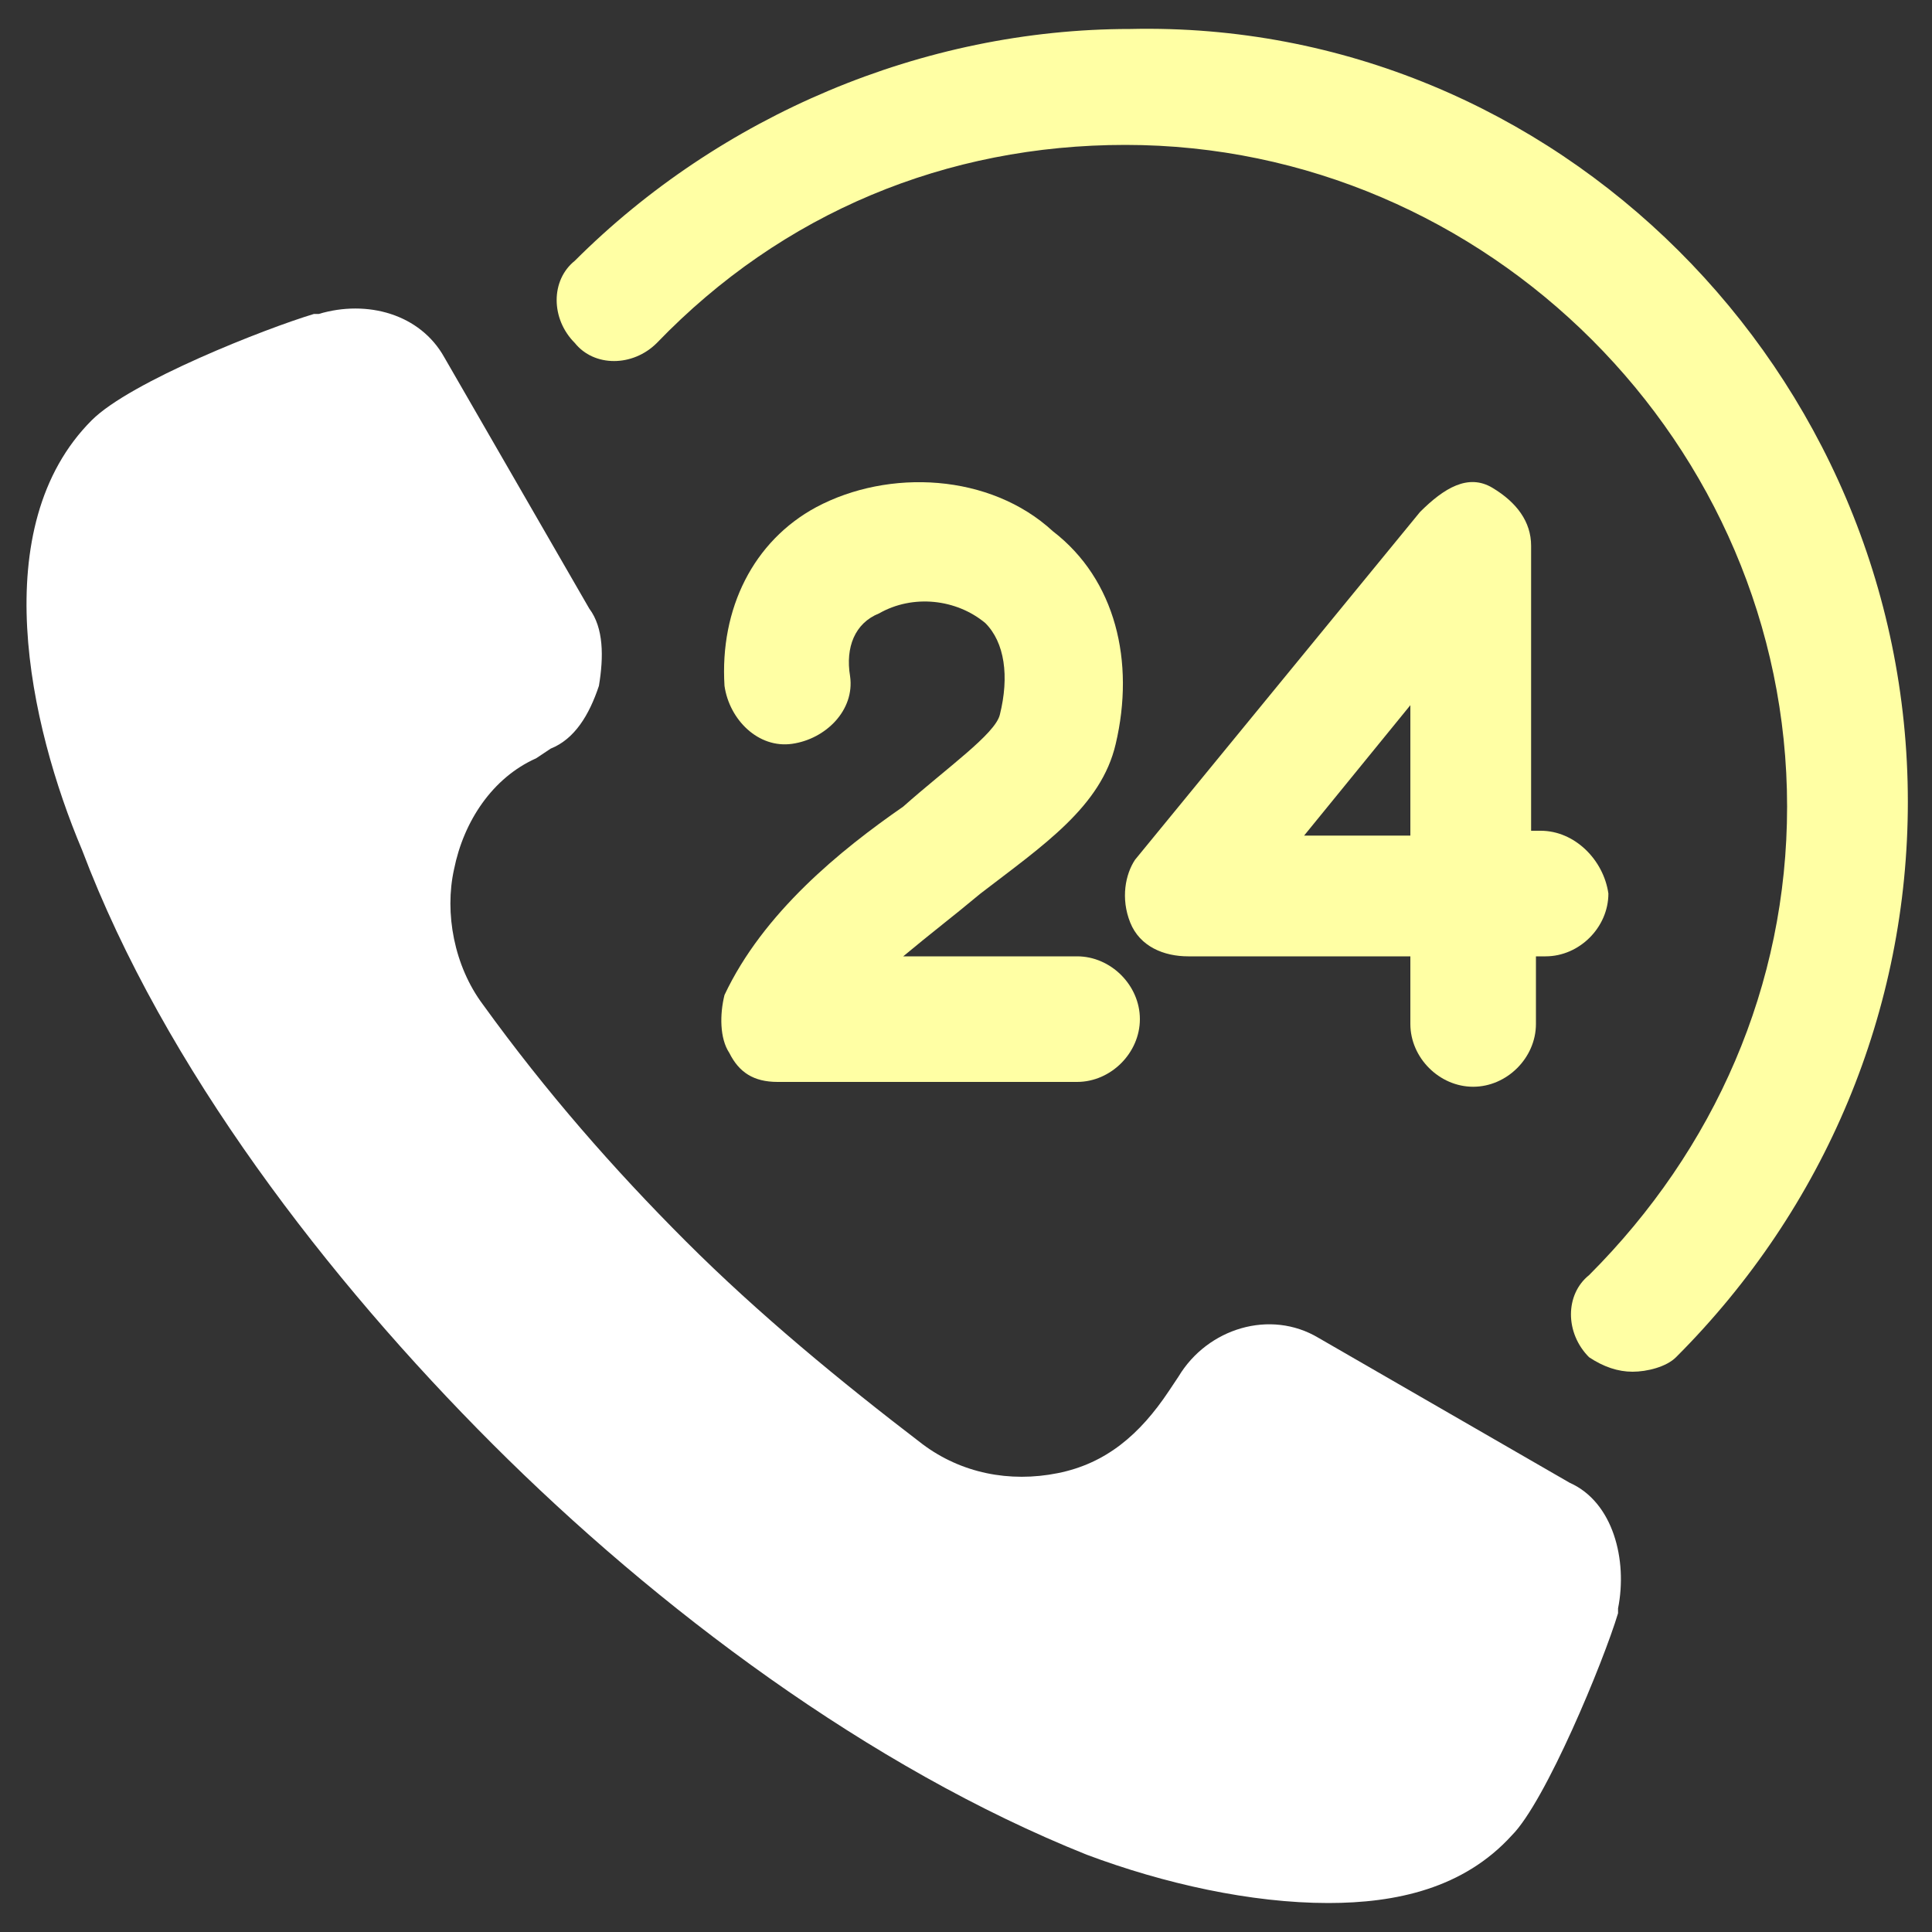 <?xml version="1.0" encoding="utf-8"?>
<!-- Generator: Adobe Illustrator 22.0.0, SVG Export Plug-In . SVG Version: 6.00 Build 0)  -->
<svg version="1.1" id="Layer_1" xmlns="http://www.w3.org/2000/svg" xmlns:xlink="http://www.w3.org/1999/xlink" x="0px" y="0px"
	 width="40px" height="40px" viewBox="0 0 40 40" style="enable-background:new 0 0 40 40;" xml:space="preserve">
<rect x="0" y="0" width="40" height="40" fill="#333333" stroke="none"/>
<style type="text/css">
	.st0{fill:#FFFFFF;}
	.st1{fill:#FFFFA4;}
</style>
<g>
	<path class="st0" d="M32.5,30.7l-5.2-3c-1-0.6-2.3-0.2-2.9,0.8l-0.2,0.3c-0.6,0.9-1.3,1.5-2.3,1.7s-2,0-2.8-0.6
		c-1.7-1.3-3.4-2.7-4.9-4.2c-1.5-1.5-2.9-3.1-4.2-4.9c-0.6-0.8-0.8-1.9-0.6-2.8c0.2-1,0.8-1.9,1.7-2.3l0.3-0.2
		c0.5-0.2,0.8-0.7,1-1.3c0.1-0.6,0.1-1.2-0.2-1.6l-3-5.2C8.7,6.5,7.6,6.2,6.6,6.5H6.5c-1,0.3-3.8,1.4-4.6,2.2
		c-2.2,2.2-1.3,6.3-0.2,8.9c1.7,4.5,5.1,8.9,8.5,12.3s7.8,6.7,12.3,8.5c1.6,0.6,3.4,1,5,1c1.4,0,2.8-0.3,3.8-1.4
		c0.7-0.7,1.9-3.6,2.2-4.6v-0.1C33.7,32.3,33.4,31.1,32.5,30.7L32.5,30.7z"/>
	<path class="st1" d="M20.7,14.8c0.2-0.8,0.1-1.5-0.3-1.9c-0.6-0.5-1.5-0.6-2.2-0.2c-0.5,0.2-0.7,0.7-0.6,1.3
		c0.1,0.7-0.5,1.3-1.2,1.4c-0.7,0.1-1.3-0.5-1.4-1.2c-0.1-1.6,0.6-3,1.9-3.7c1.5-0.8,3.6-0.7,4.9,0.5c1.3,1,1.7,2.7,1.3,4.4
		c-0.3,1.3-1.5,2.1-2.8,3.1c-0.6,0.5-1,0.8-1.6,1.3h3.6c0.7,0,1.3,0.6,1.3,1.3c0,0.7-0.6,1.3-1.3,1.3h-6.2c-0.5,0-0.8-0.2-1-0.6
		c-0.2-0.3-0.2-0.8-0.1-1.2c0.8-1.7,2.4-3,3.7-3.9C19.6,15.9,20.6,15.2,20.7,14.8L20.7,14.8z"/>
	<path class="st1" d="M39.5,16.6c0,4.3-1.7,8.4-4.8,11.5c-0.2,0.2-0.6,0.3-0.9,0.3s-0.6-0.1-0.9-0.3c-0.5-0.5-0.5-1.3,0-1.7
		c2.6-2.6,4.1-6,4.1-9.7c0-7.5-6.2-13.7-13.7-13.7c-3.7,0-7.1,1.4-9.7,4.1c-0.5,0.5-1.3,0.5-1.7,0c-0.5-0.5-0.5-1.3,0-1.7
		c3-3,7.2-4.8,11.5-4.8C32.2,0.4,39.5,7.7,39.5,16.6L39.5,16.6z"/>
	<g>
		<path class="st1" d="M31.9,17.2h-0.2v-5.9c0-0.5-0.3-0.9-0.8-1.2s-1,0-1.5,0.5l-5.9,7.2c-0.2,0.3-0.3,0.8-0.1,1.3s0.7,0.7,1.2,0.7
			h4.6v1.4c0,0.7,0.6,1.3,1.3,1.3c0.7,0,1.3-0.6,1.3-1.3v-1.4h0.2c0.7,0,1.3-0.6,1.3-1.3C33.2,17.8,32.6,17.2,31.9,17.2z M29.2,17.3
			H27l2.2-2.7V17.3z"/>
	</g>
</g>
</svg>
